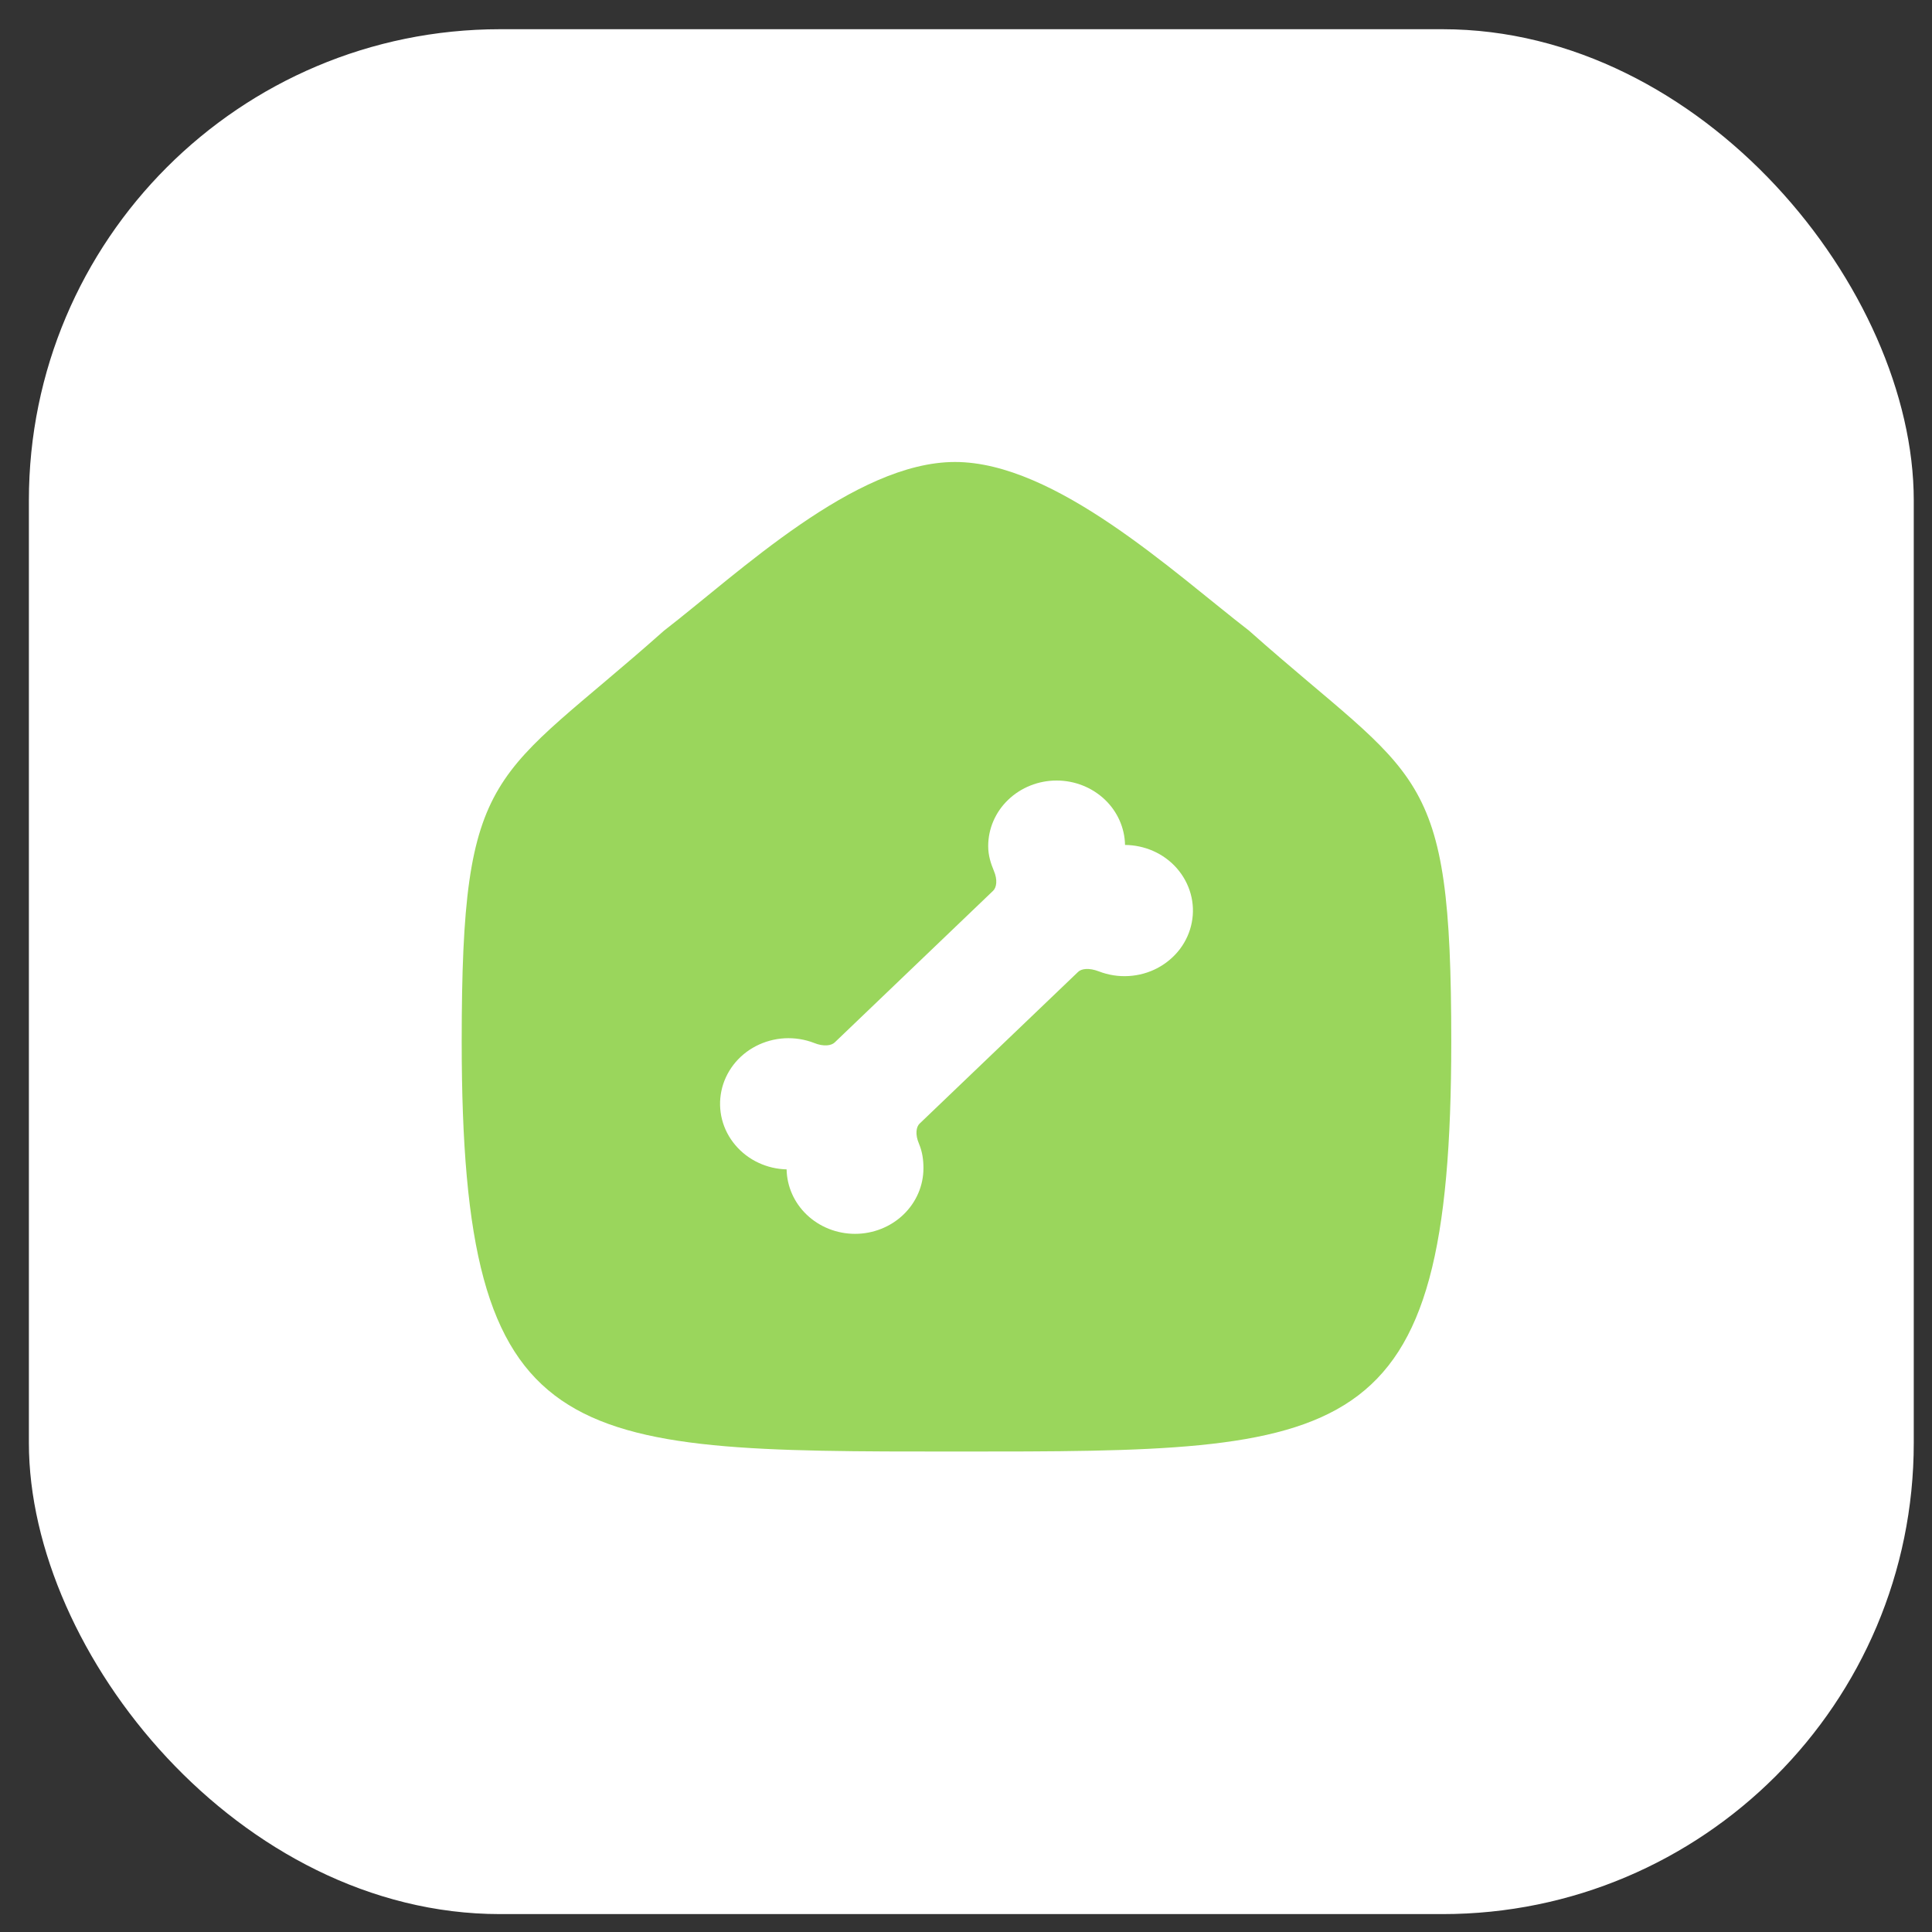 <svg width="41" height="41" viewBox="0 0 41 41" fill="none" xmlns="http://www.w3.org/2000/svg">
<rect x="0" y="0" width="41" height="41" fill="#333333" stroke="none"/>
<rect x="0.613" y="0.62" width="40" height="40" rx="10" fill="#ffffff"/>
<path fill-rule="evenodd" clip-rule="evenodd" d="M9.798 22.102C9.798 16.19 10.471 16.602 14.091 13.384C15.675 12.162 18.139 9.804 20.267 9.804C22.395 9.804 24.909 12.15 26.507 13.384C30.127 16.602 30.798 16.19 30.798 22.102C30.798 30.804 28.652 30.804 20.298 30.804C11.944 30.804 9.798 30.804 9.798 22.102Z" fill="#9AD65C"/>
<path d="M22.878 20.626C22.948 20.557 23.106 20.532 23.322 20.615C23.521 20.692 23.737 20.726 23.951 20.713C24.166 20.701 24.375 20.643 24.563 20.544C24.751 20.444 24.914 20.306 25.04 20.14C25.166 19.973 25.252 19.781 25.291 19.579C25.331 19.376 25.323 19.168 25.268 18.969C25.213 18.77 25.113 18.585 24.975 18.427C24.837 18.269 24.664 18.143 24.468 18.057C24.282 17.976 24.08 17.933 23.875 17.931C23.868 17.571 23.716 17.227 23.45 16.972C23.177 16.711 22.808 16.564 22.423 16.564C22.038 16.564 21.668 16.711 21.396 16.972C21.123 17.233 20.971 17.587 20.971 17.956C20.971 18.154 21.027 18.325 21.089 18.474L21.09 18.477C21.175 18.673 21.148 18.834 21.076 18.903L17.716 22.12L17.714 22.122C17.643 22.191 17.48 22.215 17.278 22.134L17.274 22.132C17.076 22.056 16.863 22.023 16.65 22.034C16.437 22.046 16.229 22.103 16.041 22.2C15.854 22.297 15.691 22.433 15.564 22.598C15.438 22.763 15.35 22.952 15.309 23.152C15.267 23.353 15.272 23.56 15.323 23.759C15.374 23.957 15.47 24.142 15.605 24.301C15.739 24.46 15.908 24.589 16.101 24.678C16.286 24.764 16.488 24.811 16.693 24.816C16.7 25.177 16.852 25.521 17.118 25.776C17.39 26.037 17.76 26.184 18.145 26.184C18.53 26.184 18.9 26.037 19.172 25.776C19.444 25.515 19.597 25.161 19.597 24.791C19.597 24.62 19.576 24.449 19.503 24.274L19.502 24.271C19.417 24.074 19.443 23.914 19.515 23.845L22.876 20.628L22.878 20.626Z" fill="white"/>
</svg>
